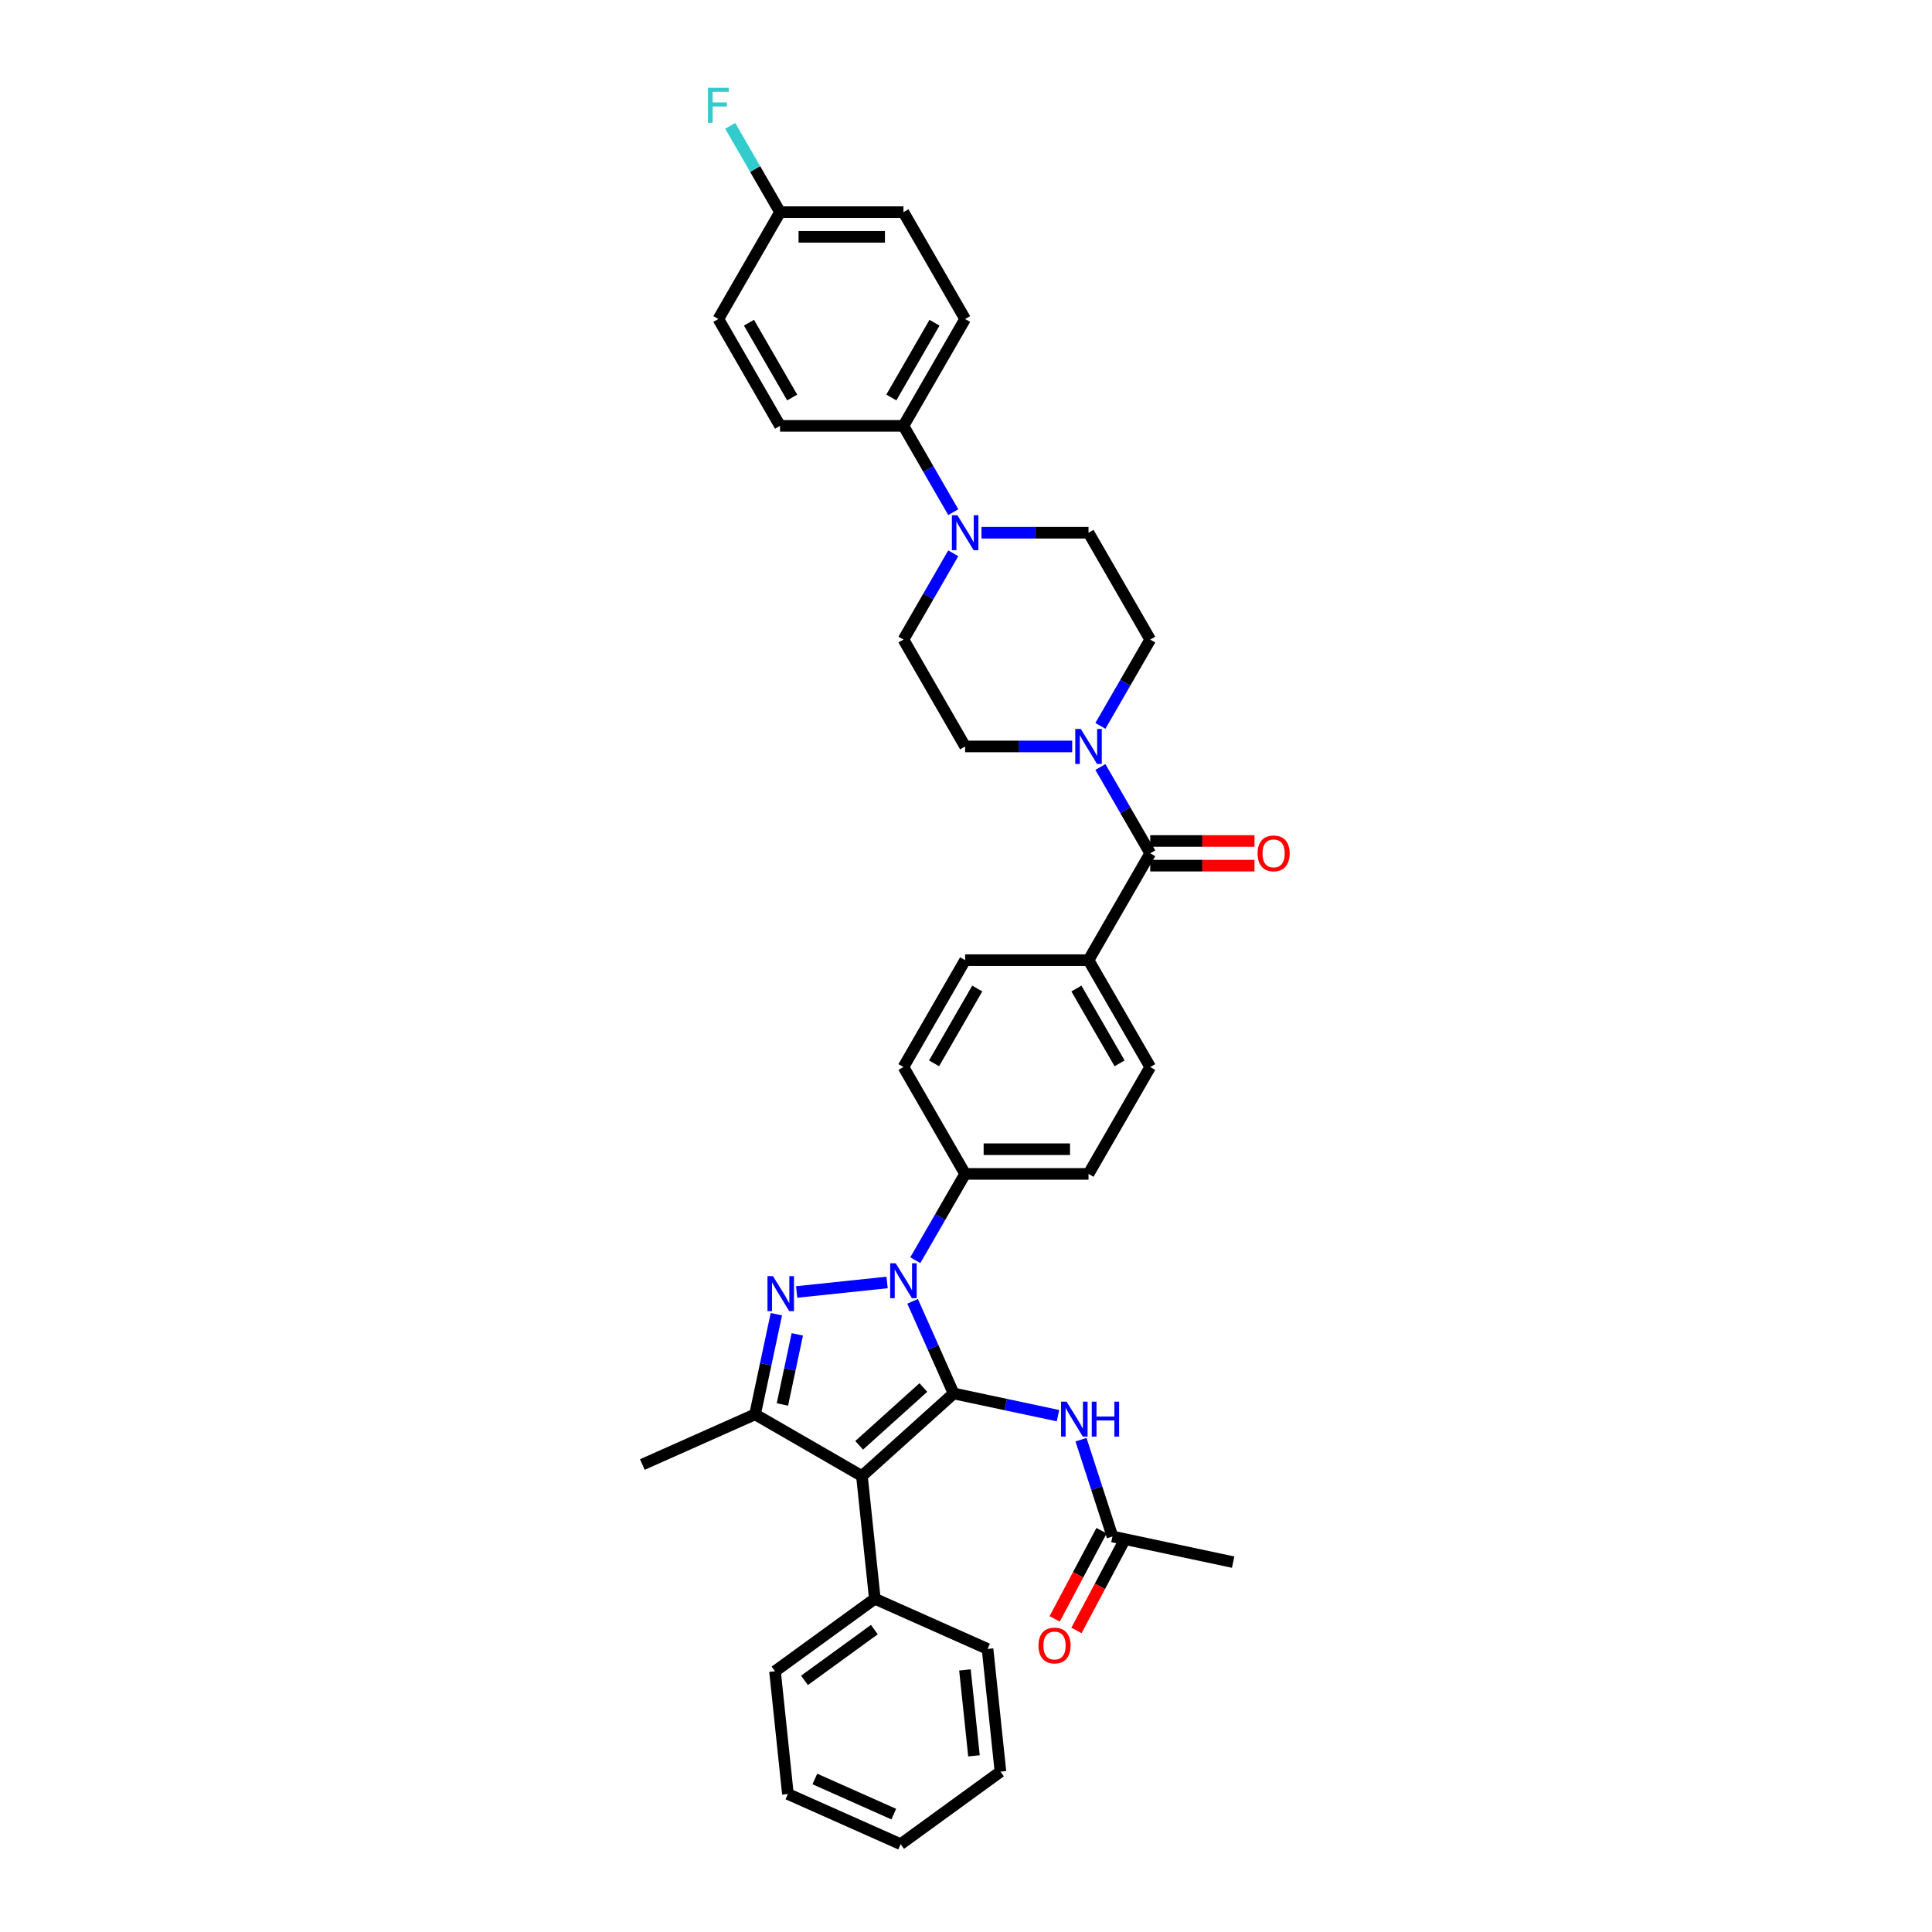 <?xml version='1.0' encoding='iso-8859-1'?>
<svg version='1.1' baseProfile='full'
              xmlns='http://www.w3.org/2000/svg'
                      xmlns:rdkit='http://www.rdkit.org/xml'
                      xmlns:xlink='http://www.w3.org/1999/xlink'
                  xml:space='preserve'
width='1000px' height='1000px' viewBox='0 0 1000 1000'>
<!-- END OF HEADER -->
<rect style='opacity:1.0;fill:#FFFFFF;stroke:none' width='1000' height='1000' x='0' y='0'> </rect>
<path class='bond-0' d='M 493.596,721.259 L 482.976,697.406' style='fill:none;fill-rule:evenodd;stroke:#000000;stroke-width:6px;stroke-linecap:butt;stroke-linejoin:miter;stroke-opacity:1' />
<path class='bond-0' d='M 482.976,697.406 L 472.356,673.553' style='fill:none;fill-rule:evenodd;stroke:#0000FF;stroke-width:6px;stroke-linecap:butt;stroke-linejoin:miter;stroke-opacity:1' />
<path class='bond-1' d='M 493.596,721.259 L 446.133,763.994' style='fill:none;fill-rule:evenodd;stroke:#000000;stroke-width:6px;stroke-linecap:butt;stroke-linejoin:miter;stroke-opacity:1' />
<path class='bond-1' d='M 477.929,718.176 L 444.706,748.091' style='fill:none;fill-rule:evenodd;stroke:#000000;stroke-width:6px;stroke-linecap:butt;stroke-linejoin:miter;stroke-opacity:1' />
<path class='bond-4' d='M 493.596,721.259 L 520.603,726.999' style='fill:none;fill-rule:evenodd;stroke:#000000;stroke-width:6px;stroke-linecap:butt;stroke-linejoin:miter;stroke-opacity:1' />
<path class='bond-4' d='M 520.603,726.999 L 547.611,732.74' style='fill:none;fill-rule:evenodd;stroke:#0000FF;stroke-width:6px;stroke-linecap:butt;stroke-linejoin:miter;stroke-opacity:1' />
<path class='bond-2' d='M 459.163,663.802 L 412.345,668.723' style='fill:none;fill-rule:evenodd;stroke:#0000FF;stroke-width:6px;stroke-linecap:butt;stroke-linejoin:miter;stroke-opacity:1' />
<path class='bond-8' d='M 473.762,652.273 L 486.657,629.938' style='fill:none;fill-rule:evenodd;stroke:#0000FF;stroke-width:6px;stroke-linecap:butt;stroke-linejoin:miter;stroke-opacity:1' />
<path class='bond-8' d='M 486.657,629.938 L 499.552,607.603' style='fill:none;fill-rule:evenodd;stroke:#000000;stroke-width:6px;stroke-linecap:butt;stroke-linejoin:miter;stroke-opacity:1' />
<path class='bond-3' d='M 446.133,763.994 L 390.823,732.06' style='fill:none;fill-rule:evenodd;stroke:#000000;stroke-width:6px;stroke-linecap:butt;stroke-linejoin:miter;stroke-opacity:1' />
<path class='bond-11' d='M 446.133,763.994 L 452.809,827.511' style='fill:none;fill-rule:evenodd;stroke:#000000;stroke-width:6px;stroke-linecap:butt;stroke-linejoin:miter;stroke-opacity:1' />
<path class='bond-36' d='M 401.84,680.229 L 396.331,706.145' style='fill:none;fill-rule:evenodd;stroke:#0000FF;stroke-width:6px;stroke-linecap:butt;stroke-linejoin:miter;stroke-opacity:1' />
<path class='bond-36' d='M 396.331,706.145 L 390.823,732.06' style='fill:none;fill-rule:evenodd;stroke:#000000;stroke-width:6px;stroke-linecap:butt;stroke-linejoin:miter;stroke-opacity:1' />
<path class='bond-36' d='M 412.682,690.66 L 408.826,708.801' style='fill:none;fill-rule:evenodd;stroke:#0000FF;stroke-width:6px;stroke-linecap:butt;stroke-linejoin:miter;stroke-opacity:1' />
<path class='bond-36' d='M 408.826,708.801 L 404.97,726.942' style='fill:none;fill-rule:evenodd;stroke:#000000;stroke-width:6px;stroke-linecap:butt;stroke-linejoin:miter;stroke-opacity:1' />
<path class='bond-26' d='M 390.823,732.06 L 332.477,758.038' style='fill:none;fill-rule:evenodd;stroke:#000000;stroke-width:6px;stroke-linecap:butt;stroke-linejoin:miter;stroke-opacity:1' />
<path class='bond-9' d='M 559.524,745.178 L 567.664,770.228' style='fill:none;fill-rule:evenodd;stroke:#0000FF;stroke-width:6px;stroke-linecap:butt;stroke-linejoin:miter;stroke-opacity:1' />
<path class='bond-9' d='M 567.664,770.228 L 575.803,795.278' style='fill:none;fill-rule:evenodd;stroke:#000000;stroke-width:6px;stroke-linecap:butt;stroke-linejoin:miter;stroke-opacity:1' />
<path class='bond-5' d='M 595.353,441.671 L 563.419,496.982' style='fill:none;fill-rule:evenodd;stroke:#000000;stroke-width:6px;stroke-linecap:butt;stroke-linejoin:miter;stroke-opacity:1' />
<path class='bond-6' d='M 595.353,441.671 L 582.458,419.336' style='fill:none;fill-rule:evenodd;stroke:#000000;stroke-width:6px;stroke-linecap:butt;stroke-linejoin:miter;stroke-opacity:1' />
<path class='bond-6' d='M 582.458,419.336 L 569.562,397.001' style='fill:none;fill-rule:evenodd;stroke:#0000FF;stroke-width:6px;stroke-linecap:butt;stroke-linejoin:miter;stroke-opacity:1' />
<path class='bond-17' d='M 595.353,448.058 L 622.337,448.058' style='fill:none;fill-rule:evenodd;stroke:#000000;stroke-width:6px;stroke-linecap:butt;stroke-linejoin:miter;stroke-opacity:1' />
<path class='bond-17' d='M 622.337,448.058 L 649.32,448.058' style='fill:none;fill-rule:evenodd;stroke:#FF0000;stroke-width:6px;stroke-linecap:butt;stroke-linejoin:miter;stroke-opacity:1' />
<path class='bond-17' d='M 595.353,435.285 L 622.337,435.285' style='fill:none;fill-rule:evenodd;stroke:#000000;stroke-width:6px;stroke-linecap:butt;stroke-linejoin:miter;stroke-opacity:1' />
<path class='bond-17' d='M 622.337,435.285 L 649.32,435.285' style='fill:none;fill-rule:evenodd;stroke:#FF0000;stroke-width:6px;stroke-linecap:butt;stroke-linejoin:miter;stroke-opacity:1' />
<path class='bond-13' d='M 569.562,375.721 L 582.458,353.386' style='fill:none;fill-rule:evenodd;stroke:#0000FF;stroke-width:6px;stroke-linecap:butt;stroke-linejoin:miter;stroke-opacity:1' />
<path class='bond-13' d='M 582.458,353.386 L 595.353,331.05' style='fill:none;fill-rule:evenodd;stroke:#000000;stroke-width:6px;stroke-linecap:butt;stroke-linejoin:miter;stroke-opacity:1' />
<path class='bond-14' d='M 554.963,386.361 L 527.258,386.361' style='fill:none;fill-rule:evenodd;stroke:#0000FF;stroke-width:6px;stroke-linecap:butt;stroke-linejoin:miter;stroke-opacity:1' />
<path class='bond-14' d='M 527.258,386.361 L 499.552,386.361' style='fill:none;fill-rule:evenodd;stroke:#000000;stroke-width:6px;stroke-linecap:butt;stroke-linejoin:miter;stroke-opacity:1' />
<path class='bond-7' d='M 493.409,286.38 L 480.514,308.715' style='fill:none;fill-rule:evenodd;stroke:#0000FF;stroke-width:6px;stroke-linecap:butt;stroke-linejoin:miter;stroke-opacity:1' />
<path class='bond-7' d='M 480.514,308.715 L 467.619,331.05' style='fill:none;fill-rule:evenodd;stroke:#000000;stroke-width:6px;stroke-linecap:butt;stroke-linejoin:miter;stroke-opacity:1' />
<path class='bond-12' d='M 493.409,265.1 L 480.514,242.765' style='fill:none;fill-rule:evenodd;stroke:#0000FF;stroke-width:6px;stroke-linecap:butt;stroke-linejoin:miter;stroke-opacity:1' />
<path class='bond-12' d='M 480.514,242.765 L 467.619,220.43' style='fill:none;fill-rule:evenodd;stroke:#000000;stroke-width:6px;stroke-linecap:butt;stroke-linejoin:miter;stroke-opacity:1' />
<path class='bond-39' d='M 508.008,275.74 L 535.714,275.74' style='fill:none;fill-rule:evenodd;stroke:#0000FF;stroke-width:6px;stroke-linecap:butt;stroke-linejoin:miter;stroke-opacity:1' />
<path class='bond-39' d='M 535.714,275.74 L 563.419,275.74' style='fill:none;fill-rule:evenodd;stroke:#000000;stroke-width:6px;stroke-linecap:butt;stroke-linejoin:miter;stroke-opacity:1' />
<path class='bond-19' d='M 499.552,607.603 L 563.419,607.603' style='fill:none;fill-rule:evenodd;stroke:#000000;stroke-width:6px;stroke-linecap:butt;stroke-linejoin:miter;stroke-opacity:1' />
<path class='bond-19' d='M 509.132,594.829 L 553.839,594.829' style='fill:none;fill-rule:evenodd;stroke:#000000;stroke-width:6px;stroke-linecap:butt;stroke-linejoin:miter;stroke-opacity:1' />
<path class='bond-20' d='M 499.552,607.603 L 467.619,552.292' style='fill:none;fill-rule:evenodd;stroke:#000000;stroke-width:6px;stroke-linecap:butt;stroke-linejoin:miter;stroke-opacity:1' />
<path class='bond-18' d='M 570.164,792.28 L 558.029,815.106' style='fill:none;fill-rule:evenodd;stroke:#000000;stroke-width:6px;stroke-linecap:butt;stroke-linejoin:miter;stroke-opacity:1' />
<path class='bond-18' d='M 558.029,815.106 L 545.894,837.931' style='fill:none;fill-rule:evenodd;stroke:#FF0000;stroke-width:6px;stroke-linecap:butt;stroke-linejoin:miter;stroke-opacity:1' />
<path class='bond-18' d='M 581.442,798.277 L 569.308,821.102' style='fill:none;fill-rule:evenodd;stroke:#000000;stroke-width:6px;stroke-linecap:butt;stroke-linejoin:miter;stroke-opacity:1' />
<path class='bond-18' d='M 569.308,821.102 L 557.173,843.927' style='fill:none;fill-rule:evenodd;stroke:#FF0000;stroke-width:6px;stroke-linecap:butt;stroke-linejoin:miter;stroke-opacity:1' />
<path class='bond-30' d='M 575.803,795.278 L 638.275,808.557' style='fill:none;fill-rule:evenodd;stroke:#000000;stroke-width:6px;stroke-linecap:butt;stroke-linejoin:miter;stroke-opacity:1' />
<path class='bond-10' d='M 563.419,496.982 L 499.552,496.982' style='fill:none;fill-rule:evenodd;stroke:#000000;stroke-width:6px;stroke-linecap:butt;stroke-linejoin:miter;stroke-opacity:1' />
<path class='bond-37' d='M 563.419,496.982 L 595.353,552.292' style='fill:none;fill-rule:evenodd;stroke:#000000;stroke-width:6px;stroke-linecap:butt;stroke-linejoin:miter;stroke-opacity:1' />
<path class='bond-37' d='M 557.147,511.665 L 579.501,550.382' style='fill:none;fill-rule:evenodd;stroke:#000000;stroke-width:6px;stroke-linecap:butt;stroke-linejoin:miter;stroke-opacity:1' />
<path class='bond-31' d='M 452.809,827.511 L 401.14,865.051' style='fill:none;fill-rule:evenodd;stroke:#000000;stroke-width:6px;stroke-linecap:butt;stroke-linejoin:miter;stroke-opacity:1' />
<path class='bond-31' d='M 452.567,843.476 L 416.398,869.754' style='fill:none;fill-rule:evenodd;stroke:#000000;stroke-width:6px;stroke-linecap:butt;stroke-linejoin:miter;stroke-opacity:1' />
<path class='bond-32' d='M 452.809,827.511 L 511.155,853.488' style='fill:none;fill-rule:evenodd;stroke:#000000;stroke-width:6px;stroke-linecap:butt;stroke-linejoin:miter;stroke-opacity:1' />
<path class='bond-23' d='M 467.619,220.43 L 499.552,165.119' style='fill:none;fill-rule:evenodd;stroke:#000000;stroke-width:6px;stroke-linecap:butt;stroke-linejoin:miter;stroke-opacity:1' />
<path class='bond-23' d='M 461.347,205.746 L 483.7,167.029' style='fill:none;fill-rule:evenodd;stroke:#000000;stroke-width:6px;stroke-linecap:butt;stroke-linejoin:miter;stroke-opacity:1' />
<path class='bond-24' d='M 467.619,220.43 L 403.752,220.43' style='fill:none;fill-rule:evenodd;stroke:#000000;stroke-width:6px;stroke-linecap:butt;stroke-linejoin:miter;stroke-opacity:1' />
<path class='bond-15' d='M 595.353,331.05 L 563.419,275.74' style='fill:none;fill-rule:evenodd;stroke:#000000;stroke-width:6px;stroke-linecap:butt;stroke-linejoin:miter;stroke-opacity:1' />
<path class='bond-16' d='M 499.552,386.361 L 467.619,331.05' style='fill:none;fill-rule:evenodd;stroke:#000000;stroke-width:6px;stroke-linecap:butt;stroke-linejoin:miter;stroke-opacity:1' />
<path class='bond-21' d='M 563.419,607.603 L 595.353,552.292' style='fill:none;fill-rule:evenodd;stroke:#000000;stroke-width:6px;stroke-linecap:butt;stroke-linejoin:miter;stroke-opacity:1' />
<path class='bond-22' d='M 467.619,552.292 L 499.552,496.982' style='fill:none;fill-rule:evenodd;stroke:#000000;stroke-width:6px;stroke-linecap:butt;stroke-linejoin:miter;stroke-opacity:1' />
<path class='bond-22' d='M 483.471,550.382 L 505.824,511.665' style='fill:none;fill-rule:evenodd;stroke:#000000;stroke-width:6px;stroke-linecap:butt;stroke-linejoin:miter;stroke-opacity:1' />
<path class='bond-28' d='M 499.552,165.119 L 467.619,109.809' style='fill:none;fill-rule:evenodd;stroke:#000000;stroke-width:6px;stroke-linecap:butt;stroke-linejoin:miter;stroke-opacity:1' />
<path class='bond-27' d='M 403.752,220.43 L 371.818,165.119' style='fill:none;fill-rule:evenodd;stroke:#000000;stroke-width:6px;stroke-linecap:butt;stroke-linejoin:miter;stroke-opacity:1' />
<path class='bond-27' d='M 410.024,205.746 L 387.67,167.029' style='fill:none;fill-rule:evenodd;stroke:#000000;stroke-width:6px;stroke-linecap:butt;stroke-linejoin:miter;stroke-opacity:1' />
<path class='bond-25' d='M 403.752,109.809 L 371.818,165.119' style='fill:none;fill-rule:evenodd;stroke:#000000;stroke-width:6px;stroke-linecap:butt;stroke-linejoin:miter;stroke-opacity:1' />
<path class='bond-29' d='M 403.752,109.809 L 390.857,87.474' style='fill:none;fill-rule:evenodd;stroke:#000000;stroke-width:6px;stroke-linecap:butt;stroke-linejoin:miter;stroke-opacity:1' />
<path class='bond-29' d='M 390.857,87.474 L 377.961,65.138' style='fill:none;fill-rule:evenodd;stroke:#33CCCC;stroke-width:6px;stroke-linecap:butt;stroke-linejoin:miter;stroke-opacity:1' />
<path class='bond-40' d='M 403.752,109.809 L 467.619,109.809' style='fill:none;fill-rule:evenodd;stroke:#000000;stroke-width:6px;stroke-linecap:butt;stroke-linejoin:miter;stroke-opacity:1' />
<path class='bond-40' d='M 413.332,122.582 L 458.039,122.582' style='fill:none;fill-rule:evenodd;stroke:#000000;stroke-width:6px;stroke-linecap:butt;stroke-linejoin:miter;stroke-opacity:1' />
<path class='bond-33' d='M 401.14,865.051 L 407.816,928.568' style='fill:none;fill-rule:evenodd;stroke:#000000;stroke-width:6px;stroke-linecap:butt;stroke-linejoin:miter;stroke-opacity:1' />
<path class='bond-34' d='M 511.155,853.488 L 517.831,917.005' style='fill:none;fill-rule:evenodd;stroke:#000000;stroke-width:6px;stroke-linecap:butt;stroke-linejoin:miter;stroke-opacity:1' />
<path class='bond-34' d='M 499.453,864.351 L 504.126,908.813' style='fill:none;fill-rule:evenodd;stroke:#000000;stroke-width:6px;stroke-linecap:butt;stroke-linejoin:miter;stroke-opacity:1' />
<path class='bond-38' d='M 407.816,928.568 L 466.161,954.545' style='fill:none;fill-rule:evenodd;stroke:#000000;stroke-width:6px;stroke-linecap:butt;stroke-linejoin:miter;stroke-opacity:1' />
<path class='bond-38' d='M 421.763,920.796 L 462.605,938.98' style='fill:none;fill-rule:evenodd;stroke:#000000;stroke-width:6px;stroke-linecap:butt;stroke-linejoin:miter;stroke-opacity:1' />
<path class='bond-35' d='M 517.831,917.005 L 466.161,954.545' style='fill:none;fill-rule:evenodd;stroke:#000000;stroke-width:6px;stroke-linecap:butt;stroke-linejoin:miter;stroke-opacity:1' />
<path  class='atom-1' d='M 463.621 653.87
L 469.548 663.45
Q 470.135 664.395, 471.08 666.107
Q 472.026 667.818, 472.077 667.92
L 472.077 653.87
L 474.478 653.87
L 474.478 671.957
L 472 671.957
L 465.639 661.483
Q 464.898 660.256, 464.106 658.851
Q 463.34 657.446, 463.11 657.012
L 463.11 671.957
L 460.759 671.957
L 460.759 653.87
L 463.621 653.87
' fill='#0000FF'/>
<path  class='atom-3' d='M 400.104 660.546
L 406.03 670.126
Q 406.618 671.071, 407.563 672.782
Q 408.508 674.494, 408.56 674.596
L 408.56 660.546
L 410.961 660.546
L 410.961 678.633
L 408.483 678.633
L 402.122 668.158
Q 401.381 666.932, 400.589 665.527
Q 399.823 664.122, 399.593 663.688
L 399.593 678.633
L 397.242 678.633
L 397.242 660.546
L 400.104 660.546
' fill='#0000FF'/>
<path  class='atom-5' d='M 552.069 725.494
L 557.996 735.074
Q 558.584 736.019, 559.529 737.731
Q 560.474 739.442, 560.525 739.545
L 560.525 725.494
L 562.926 725.494
L 562.926 743.581
L 560.448 743.581
L 554.087 733.107
Q 553.346 731.88, 552.554 730.475
Q 551.788 729.07, 551.558 728.636
L 551.558 743.581
L 549.208 743.581
L 549.208 725.494
L 552.069 725.494
' fill='#0000FF'/>
<path  class='atom-5' d='M 565.098 725.494
L 567.55 725.494
L 567.55 733.183
L 576.798 733.183
L 576.798 725.494
L 579.251 725.494
L 579.251 743.581
L 576.798 743.581
L 576.798 735.227
L 567.55 735.227
L 567.55 743.581
L 565.098 743.581
L 565.098 725.494
' fill='#0000FF'/>
<path  class='atom-7' d='M 559.421 377.317
L 565.348 386.897
Q 565.936 387.843, 566.881 389.554
Q 567.826 391.266, 567.877 391.368
L 567.877 377.317
L 570.279 377.317
L 570.279 395.404
L 567.801 395.404
L 561.439 384.93
Q 560.699 383.704, 559.907 382.299
Q 559.14 380.894, 558.91 380.46
L 558.91 395.404
L 556.56 395.404
L 556.56 377.317
L 559.421 377.317
' fill='#0000FF'/>
<path  class='atom-8' d='M 495.554 266.696
L 501.481 276.276
Q 502.069 277.222, 503.014 278.933
Q 503.959 280.645, 504.01 280.747
L 504.01 266.696
L 506.412 266.696
L 506.412 284.784
L 503.934 284.784
L 497.572 274.309
Q 496.832 273.083, 496.04 271.678
Q 495.273 270.273, 495.043 269.839
L 495.043 284.784
L 492.693 284.784
L 492.693 266.696
L 495.554 266.696
' fill='#0000FF'/>
<path  class='atom-18' d='M 650.917 441.722
Q 650.917 437.379, 653.063 434.953
Q 655.209 432.526, 659.22 432.526
Q 663.231 432.526, 665.377 434.953
Q 667.523 437.379, 667.523 441.722
Q 667.523 446.116, 665.351 448.62
Q 663.18 451.098, 659.22 451.098
Q 655.235 451.098, 653.063 448.62
Q 650.917 446.142, 650.917 441.722
M 659.22 449.054
Q 661.979 449.054, 663.461 447.215
Q 664.968 445.35, 664.968 441.722
Q 664.968 438.171, 663.461 436.383
Q 661.979 434.569, 659.22 434.569
Q 656.461 434.569, 654.953 436.358
Q 653.472 438.146, 653.472 441.722
Q 653.472 445.376, 654.953 447.215
Q 656.461 449.054, 659.22 449.054
' fill='#FF0000'/>
<path  class='atom-19' d='M 537.52 851.722
Q 537.52 847.379, 539.666 844.953
Q 541.812 842.526, 545.822 842.526
Q 549.833 842.526, 551.979 844.953
Q 554.125 847.379, 554.125 851.722
Q 554.125 856.116, 551.954 858.62
Q 549.782 861.098, 545.822 861.098
Q 541.837 861.098, 539.666 858.62
Q 537.52 856.142, 537.52 851.722
M 545.822 859.054
Q 548.582 859.054, 550.063 857.215
Q 551.57 855.35, 551.57 851.722
Q 551.57 848.171, 550.063 846.383
Q 548.582 844.569, 545.822 844.569
Q 543.063 844.569, 541.556 846.358
Q 540.074 848.146, 540.074 851.722
Q 540.074 855.376, 541.556 857.215
Q 543.063 859.054, 545.822 859.054
' fill='#FF0000'/>
<path  class='atom-30' d='M 366.441 45.455
L 377.196 45.455
L 377.196 47.524
L 368.868 47.524
L 368.868 53.016
L 376.276 53.016
L 376.276 55.111
L 368.868 55.111
L 368.868 63.542
L 366.441 63.542
L 366.441 45.455
' fill='#33CCCC'/>
</svg>
